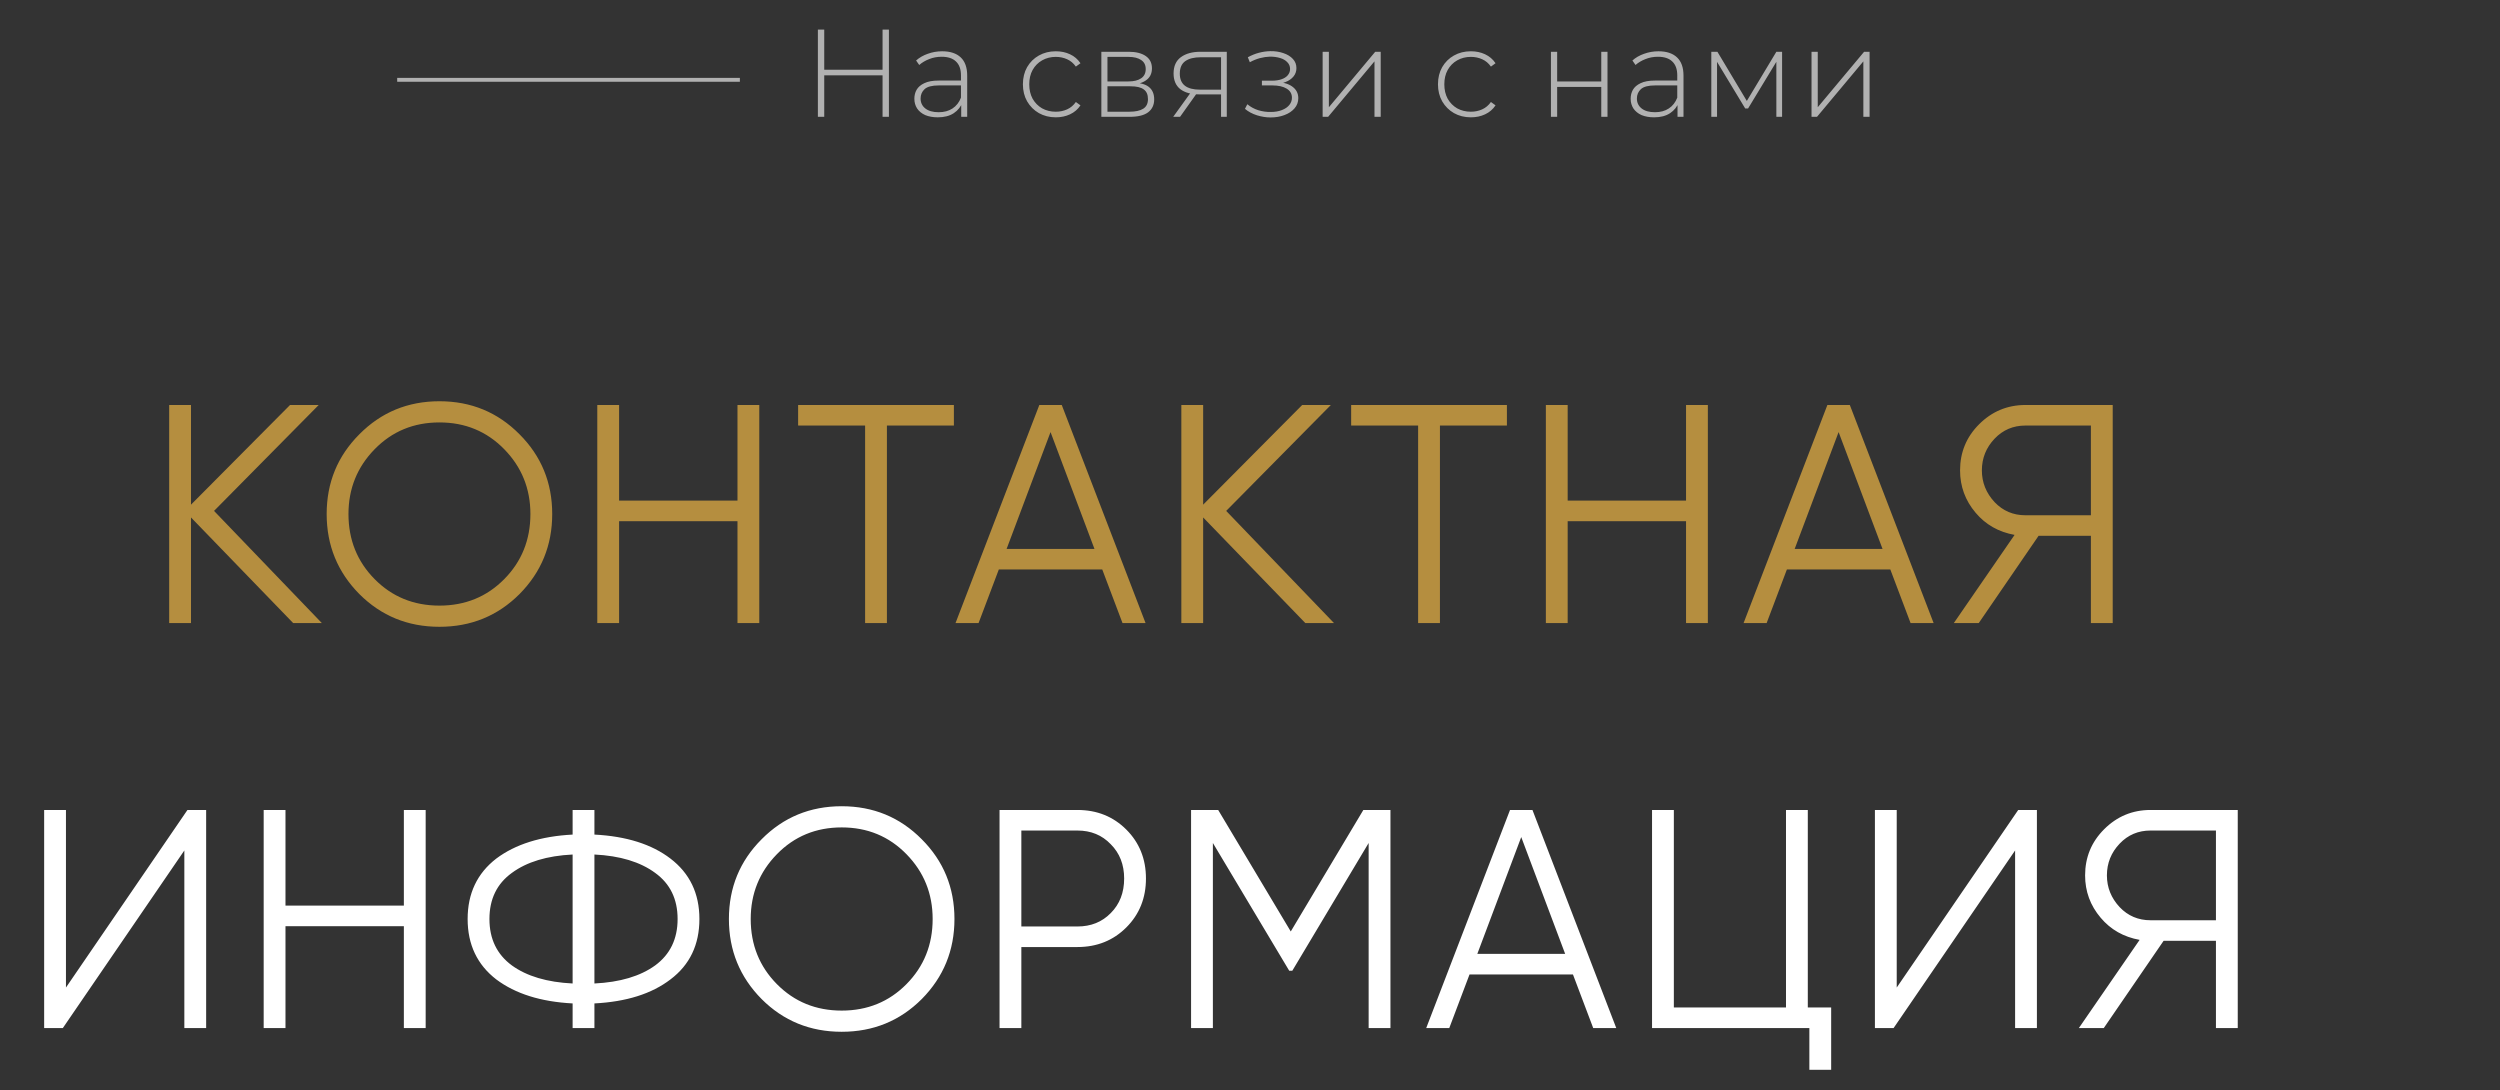<?xml version="1.0" encoding="UTF-8"?> <svg xmlns="http://www.w3.org/2000/svg" width="321" height="140" viewBox="0 0 321 140" fill="none"><rect x="0" y="0" width="321" height="140" fill="#333333" stroke="none"/><path d="M113.32 3.8H114.136V15H113.32V3.8ZM105.832 15H105.016V3.8H105.832V15ZM113.416 9.672H105.736V8.952H113.416V9.672ZM123.42 15V13.096L123.388 12.808V9.672C123.388 8.893 123.175 8.301 122.748 7.896C122.332 7.491 121.719 7.288 120.908 7.288C120.332 7.288 119.794 7.389 119.292 7.592C118.802 7.784 118.38 8.035 118.028 8.344L117.628 7.768C118.044 7.395 118.546 7.107 119.132 6.904C119.719 6.691 120.332 6.584 120.972 6.584C122.007 6.584 122.802 6.845 123.356 7.368C123.911 7.891 124.188 8.669 124.188 9.704V15H123.42ZM120.412 15.064C119.794 15.064 119.255 14.968 118.796 14.776C118.348 14.573 118.002 14.291 117.756 13.928C117.522 13.565 117.404 13.149 117.404 12.68C117.404 12.253 117.5 11.869 117.692 11.528C117.895 11.176 118.226 10.893 118.684 10.68C119.143 10.456 119.756 10.344 120.524 10.344H123.596V10.968H120.54C119.676 10.968 119.068 11.128 118.716 11.448C118.375 11.768 118.204 12.168 118.204 12.648C118.204 13.181 118.407 13.608 118.812 13.928C119.218 14.248 119.788 14.408 120.524 14.408C121.228 14.408 121.82 14.248 122.3 13.928C122.791 13.608 123.154 13.144 123.388 12.536L123.612 13.08C123.388 13.688 123.004 14.173 122.46 14.536C121.927 14.888 121.244 15.064 120.412 15.064ZM135.564 15.064C134.753 15.064 134.028 14.883 133.388 14.52C132.759 14.157 132.257 13.656 131.884 13.016C131.521 12.376 131.34 11.645 131.34 10.824C131.34 9.992 131.521 9.256 131.884 8.616C132.257 7.976 132.759 7.48 133.388 7.128C134.028 6.765 134.753 6.584 135.564 6.584C136.236 6.584 136.844 6.712 137.388 6.968C137.943 7.224 138.391 7.608 138.732 8.12L138.14 8.552C137.841 8.125 137.468 7.811 137.02 7.608C136.572 7.405 136.087 7.304 135.564 7.304C134.913 7.304 134.327 7.453 133.804 7.752C133.292 8.04 132.887 8.451 132.588 8.984C132.3 9.507 132.156 10.12 132.156 10.824C132.156 11.528 132.3 12.147 132.588 12.68C132.887 13.203 133.292 13.613 133.804 13.912C134.327 14.2 134.913 14.344 135.564 14.344C136.087 14.344 136.572 14.243 137.02 14.04C137.468 13.837 137.841 13.523 138.14 13.096L138.732 13.528C138.391 14.04 137.943 14.424 137.388 14.68C136.844 14.936 136.236 15.064 135.564 15.064ZM141.414 15V6.648H144.934C145.852 6.648 146.577 6.829 147.11 7.192C147.644 7.555 147.91 8.083 147.91 8.776C147.91 9.459 147.649 9.976 147.126 10.328C146.614 10.68 145.948 10.856 145.126 10.856L145.35 10.616C146.332 10.616 147.052 10.797 147.51 11.16C147.969 11.523 148.198 12.056 148.198 12.76C148.198 13.475 147.937 14.029 147.414 14.424C146.902 14.808 146.108 15 145.03 15H141.414ZM142.198 14.344H145.014C145.793 14.344 146.385 14.216 146.79 13.96C147.196 13.704 147.398 13.293 147.398 12.728C147.398 12.152 147.217 11.736 146.854 11.48C146.502 11.213 145.932 11.08 145.142 11.08H142.198V14.344ZM142.198 10.456H144.886C145.59 10.456 146.134 10.323 146.518 10.056C146.913 9.789 147.11 9.395 147.11 8.872C147.11 8.349 146.913 7.96 146.518 7.704C146.134 7.437 145.59 7.304 144.886 7.304H142.198V10.456ZM156.783 15V11.928L156.959 12.12H153.999C152.954 12.12 152.138 11.896 151.551 11.448C150.975 10.989 150.687 10.317 150.687 9.432C150.687 8.493 151.002 7.795 151.631 7.336C152.261 6.877 153.093 6.648 154.127 6.648H157.519V15H156.783ZM150.639 15L152.959 11.784H153.807L151.519 15H150.639ZM156.783 11.704V7.112L156.959 7.352H154.175C153.322 7.352 152.661 7.517 152.191 7.848C151.722 8.179 151.487 8.717 151.487 9.464C151.487 10.829 152.351 11.512 154.079 11.512H156.959L156.783 11.704ZM163.149 15.08C162.573 15.08 161.992 14.989 161.405 14.808C160.819 14.627 160.301 14.349 159.853 13.976L160.157 13.384C160.563 13.725 161.032 13.981 161.565 14.152C162.099 14.312 162.632 14.387 163.165 14.376C163.709 14.376 164.184 14.296 164.589 14.136C165.005 13.976 165.325 13.757 165.549 13.48C165.773 13.203 165.885 12.893 165.885 12.552C165.885 12.051 165.661 11.661 165.213 11.384C164.765 11.107 164.152 10.968 163.373 10.968H162.029V10.36H163.341C163.789 10.36 164.184 10.301 164.525 10.184C164.877 10.067 165.149 9.896 165.341 9.672C165.544 9.437 165.645 9.165 165.645 8.856C165.645 8.515 165.528 8.227 165.293 7.992C165.069 7.747 164.76 7.565 164.365 7.448C163.981 7.331 163.549 7.272 163.069 7.272C162.653 7.283 162.221 7.347 161.773 7.464C161.336 7.581 160.904 7.757 160.477 7.992L160.221 7.352C160.691 7.096 161.165 6.904 161.645 6.776C162.125 6.648 162.611 6.579 163.101 6.568C163.72 6.557 164.285 6.643 164.797 6.824C165.309 6.995 165.715 7.245 166.013 7.576C166.312 7.896 166.461 8.285 166.461 8.744C166.461 9.16 166.333 9.523 166.077 9.832C165.832 10.131 165.491 10.365 165.053 10.536C164.627 10.707 164.147 10.792 163.613 10.792L163.677 10.536C164.637 10.536 165.379 10.723 165.901 11.096C166.435 11.469 166.701 11.971 166.701 12.6C166.701 13.101 166.541 13.539 166.221 13.912C165.901 14.285 165.469 14.573 164.925 14.776C164.392 14.979 163.8 15.08 163.149 15.08ZM169.827 15V6.648H170.627V13.768L176.579 6.648H177.283V15H176.483V7.88L170.531 15H169.827ZM188.859 15.064C188.048 15.064 187.323 14.883 186.683 14.52C186.054 14.157 185.552 13.656 185.179 13.016C184.816 12.376 184.635 11.645 184.635 10.824C184.635 9.992 184.816 9.256 185.179 8.616C185.552 7.976 186.054 7.48 186.683 7.128C187.323 6.765 188.048 6.584 188.859 6.584C189.531 6.584 190.139 6.712 190.683 6.968C191.238 7.224 191.686 7.608 192.027 8.12L191.435 8.552C191.136 8.125 190.763 7.811 190.315 7.608C189.867 7.405 189.382 7.304 188.859 7.304C188.208 7.304 187.622 7.453 187.099 7.752C186.587 8.04 186.182 8.451 185.883 8.984C185.595 9.507 185.451 10.12 185.451 10.824C185.451 11.528 185.595 12.147 185.883 12.68C186.182 13.203 186.587 13.613 187.099 13.912C187.622 14.2 188.208 14.344 188.859 14.344C189.382 14.344 189.867 14.243 190.315 14.04C190.763 13.837 191.136 13.523 191.435 13.096L192.027 13.528C191.686 14.04 191.238 14.424 190.683 14.68C190.139 14.936 189.531 15.064 188.859 15.064ZM199.139 15V6.648H199.939V10.456H205.603V6.648H206.403V15H205.603V11.16H199.939V15H199.139ZM215.393 15V13.096L215.361 12.808V9.672C215.361 8.893 215.148 8.301 214.721 7.896C214.305 7.491 213.692 7.288 212.881 7.288C212.305 7.288 211.767 7.389 211.265 7.592C210.775 7.784 210.353 8.035 210.001 8.344L209.601 7.768C210.017 7.395 210.519 7.107 211.105 6.904C211.692 6.691 212.305 6.584 212.945 6.584C213.98 6.584 214.775 6.845 215.329 7.368C215.884 7.891 216.161 8.669 216.161 9.704V15H215.393ZM212.385 15.064C211.767 15.064 211.228 14.968 210.769 14.776C210.321 14.573 209.975 14.291 209.729 13.928C209.495 13.565 209.377 13.149 209.377 12.68C209.377 12.253 209.473 11.869 209.665 11.528C209.868 11.176 210.199 10.893 210.657 10.68C211.116 10.456 211.729 10.344 212.497 10.344H215.569V10.968H212.513C211.649 10.968 211.041 11.128 210.689 11.448C210.348 11.768 210.177 12.168 210.177 12.648C210.177 13.181 210.38 13.608 210.785 13.928C211.191 14.248 211.761 14.408 212.497 14.408C213.201 14.408 213.793 14.248 214.273 13.928C214.764 13.608 215.127 13.144 215.361 12.536L215.585 13.08C215.361 13.688 214.977 14.173 214.433 14.536C213.9 14.888 213.217 15.064 212.385 15.064ZM219.732 15V6.648H220.516L224.468 13.256H224.116L228.084 6.648H228.82V15H228.084V7.608L228.244 7.672L224.452 13.928H224.084L220.276 7.624L220.468 7.592V15H219.732ZM232.599 15V6.648H233.399V13.768L239.351 6.648H240.055V15H239.255V7.88L233.303 15H232.599Z" fill="#B1B1B1"></path><line x1="95" y1="10.25" x2="51" y2="10.25" stroke="#B1B1B1" stroke-width="0.5"></line><path d="M41.323 80H37.643L24.523 66.44V80H21.723V52H24.523V64.8L37.243 52H40.923L27.483 65.6L41.323 80ZM66.704 76.28C63.904 79.08 60.477 80.48 56.424 80.48C52.37 80.48 48.944 79.08 46.144 76.28C43.344 73.453 41.944 70.027 41.944 66C41.944 61.973 43.344 58.56 46.144 55.76C48.944 52.933 52.37 51.52 56.424 51.52C60.477 51.52 63.904 52.933 66.704 55.76C69.504 58.56 70.904 61.973 70.904 66C70.904 70.027 69.504 73.453 66.704 76.28ZM48.104 74.36C50.344 76.627 53.117 77.76 56.424 77.76C59.73 77.76 62.504 76.627 64.744 74.36C66.984 72.093 68.104 69.307 68.104 66C68.104 62.747 66.984 59.973 64.744 57.68C62.504 55.387 59.73 54.24 56.424 54.24C53.117 54.24 50.344 55.387 48.104 57.68C45.864 59.973 44.744 62.747 44.744 66C44.744 69.307 45.864 72.093 48.104 74.36ZM94.692 52H97.492V80H94.692V66.92H79.492V80H76.692V52H79.492V64.28H94.692V52ZM122.48 52V54.64H113.88V80H111.08V54.64H102.48V52H122.48ZM144.129 80L141.529 73.12H128.249L125.649 80H122.689L133.449 52H136.329L147.089 80H144.129ZM129.249 70.48H140.529L134.889 55.48L129.249 70.48ZM171.284 80H167.604L154.484 66.44V80H151.684V52H154.484V64.8L167.204 52H170.884L157.444 65.6L171.284 80ZM193.488 52V54.64H184.888V80H182.088V54.64H173.488V52H193.488ZM216.489 52H219.289V80H216.489V66.92H201.289V80H198.489V52H201.289V64.28H216.489V52ZM245.317 80L242.717 73.12H229.437L226.837 80H223.877L234.637 52H237.517L248.277 80H245.317ZM230.437 70.48H241.717L236.077 55.48L230.437 70.48ZM271.272 52V80H268.472V68.8H261.752L254.072 80H250.872L258.672 68.68C256.619 68.307 254.952 67.36 253.672 65.84C252.339 64.267 251.672 62.453 251.672 60.4C251.672 58.08 252.485 56.107 254.112 54.48C255.765 52.827 257.752 52 260.072 52H271.272ZM268.472 66.16V54.64H260.072C258.499 54.64 257.179 55.2 256.112 56.32C255.019 57.467 254.472 58.827 254.472 60.4C254.472 61.947 255.019 63.307 256.112 64.48C257.179 65.6 258.499 66.16 260.072 66.16H268.472Z" fill="#B58E3F"></path><path d="M23.669 132V109.2L8.069 132H5.669V104H8.469V126.8L24.069 104H26.469V132H23.669ZM51.856 104H54.656V132H51.856V118.92H36.656V132H33.856V104H36.656V116.28H51.856V104ZM76.324 132H73.524V128.84C69.444 128.627 66.177 127.6 63.724 125.76C61.27 123.867 60.044 121.28 60.044 118C60.044 114.72 61.27 112.133 63.724 110.24C66.177 108.4 69.444 107.373 73.524 107.16V104H76.324V107.16C80.43 107.373 83.684 108.4 86.084 110.24C88.564 112.133 89.804 114.72 89.804 118C89.804 121.307 88.564 123.893 86.084 125.76C83.684 127.6 80.43 128.627 76.324 128.84V132ZM73.524 109.72C70.244 109.88 67.644 110.667 65.724 112.08C63.804 113.467 62.844 115.44 62.844 118C62.844 120.56 63.804 122.547 65.724 123.96C67.644 125.347 70.244 126.12 73.524 126.28V109.72ZM76.324 126.28C79.604 126.12 82.204 125.347 84.124 123.96C86.044 122.547 87.004 120.56 87.004 118C87.004 115.44 86.044 113.467 84.124 112.08C82.204 110.667 79.604 109.88 76.324 109.72V126.28ZM118.352 128.28C115.552 131.08 112.126 132.48 108.072 132.48C104.019 132.48 100.592 131.08 97.792 128.28C94.992 125.453 93.592 122.027 93.592 118C93.592 113.973 94.992 110.56 97.792 107.76C100.592 104.933 104.019 103.52 108.072 103.52C112.126 103.52 115.552 104.933 118.352 107.76C121.152 110.56 122.552 113.973 122.552 118C122.552 122.027 121.152 125.453 118.352 128.28ZM99.752 126.36C101.992 128.627 104.766 129.76 108.072 129.76C111.379 129.76 114.152 128.627 116.392 126.36C118.632 124.093 119.752 121.307 119.752 118C119.752 114.747 118.632 111.973 116.392 109.68C114.152 107.387 111.379 106.24 108.072 106.24C104.766 106.24 101.992 107.387 99.752 109.68C97.512 111.973 96.392 114.747 96.392 118C96.392 121.307 97.512 124.093 99.752 126.36ZM138.341 104C140.847 104 142.941 104.84 144.621 106.52C146.301 108.2 147.141 110.293 147.141 112.8C147.141 115.307 146.301 117.4 144.621 119.08C142.941 120.76 140.847 121.6 138.341 121.6H131.141V132H128.341V104H138.341ZM138.341 118.96C140.074 118.96 141.501 118.387 142.621 117.24C143.767 116.093 144.341 114.613 144.341 112.8C144.341 111.013 143.767 109.547 142.621 108.4C141.501 107.227 140.074 106.64 138.341 106.64H131.141V118.96H138.341ZM178.534 104V132H175.734V108.24L165.934 124.64H165.534L155.734 108.24V132H152.934V104H156.414L165.734 119.6L175.054 104H178.534ZM204.567 132L201.967 125.12H188.687L186.087 132H183.127L193.887 104H196.767L207.527 132H204.567ZM189.687 122.48H200.967L195.327 107.48L189.687 122.48ZM232.122 129.36H235.122V137.36H232.322V132H212.122V104H214.922V129.36H229.322V104H232.122V129.36ZM258.739 132V109.2L243.139 132H240.739V104H243.539V126.8L259.139 104H261.539V132H258.739ZM287.327 104V132H284.527V120.8H277.807L270.127 132H266.927L274.727 120.68C272.673 120.307 271.007 119.36 269.727 117.84C268.393 116.267 267.727 114.453 267.727 112.4C267.727 110.08 268.54 108.107 270.167 106.48C271.82 104.827 273.807 104 276.127 104H287.327ZM284.527 118.16V106.64H276.127C274.553 106.64 273.233 107.2 272.167 108.32C271.073 109.467 270.527 110.827 270.527 112.4C270.527 113.947 271.073 115.307 272.167 116.48C273.233 117.6 274.553 118.16 276.127 118.16H284.527Z" fill="white"></path></svg> 